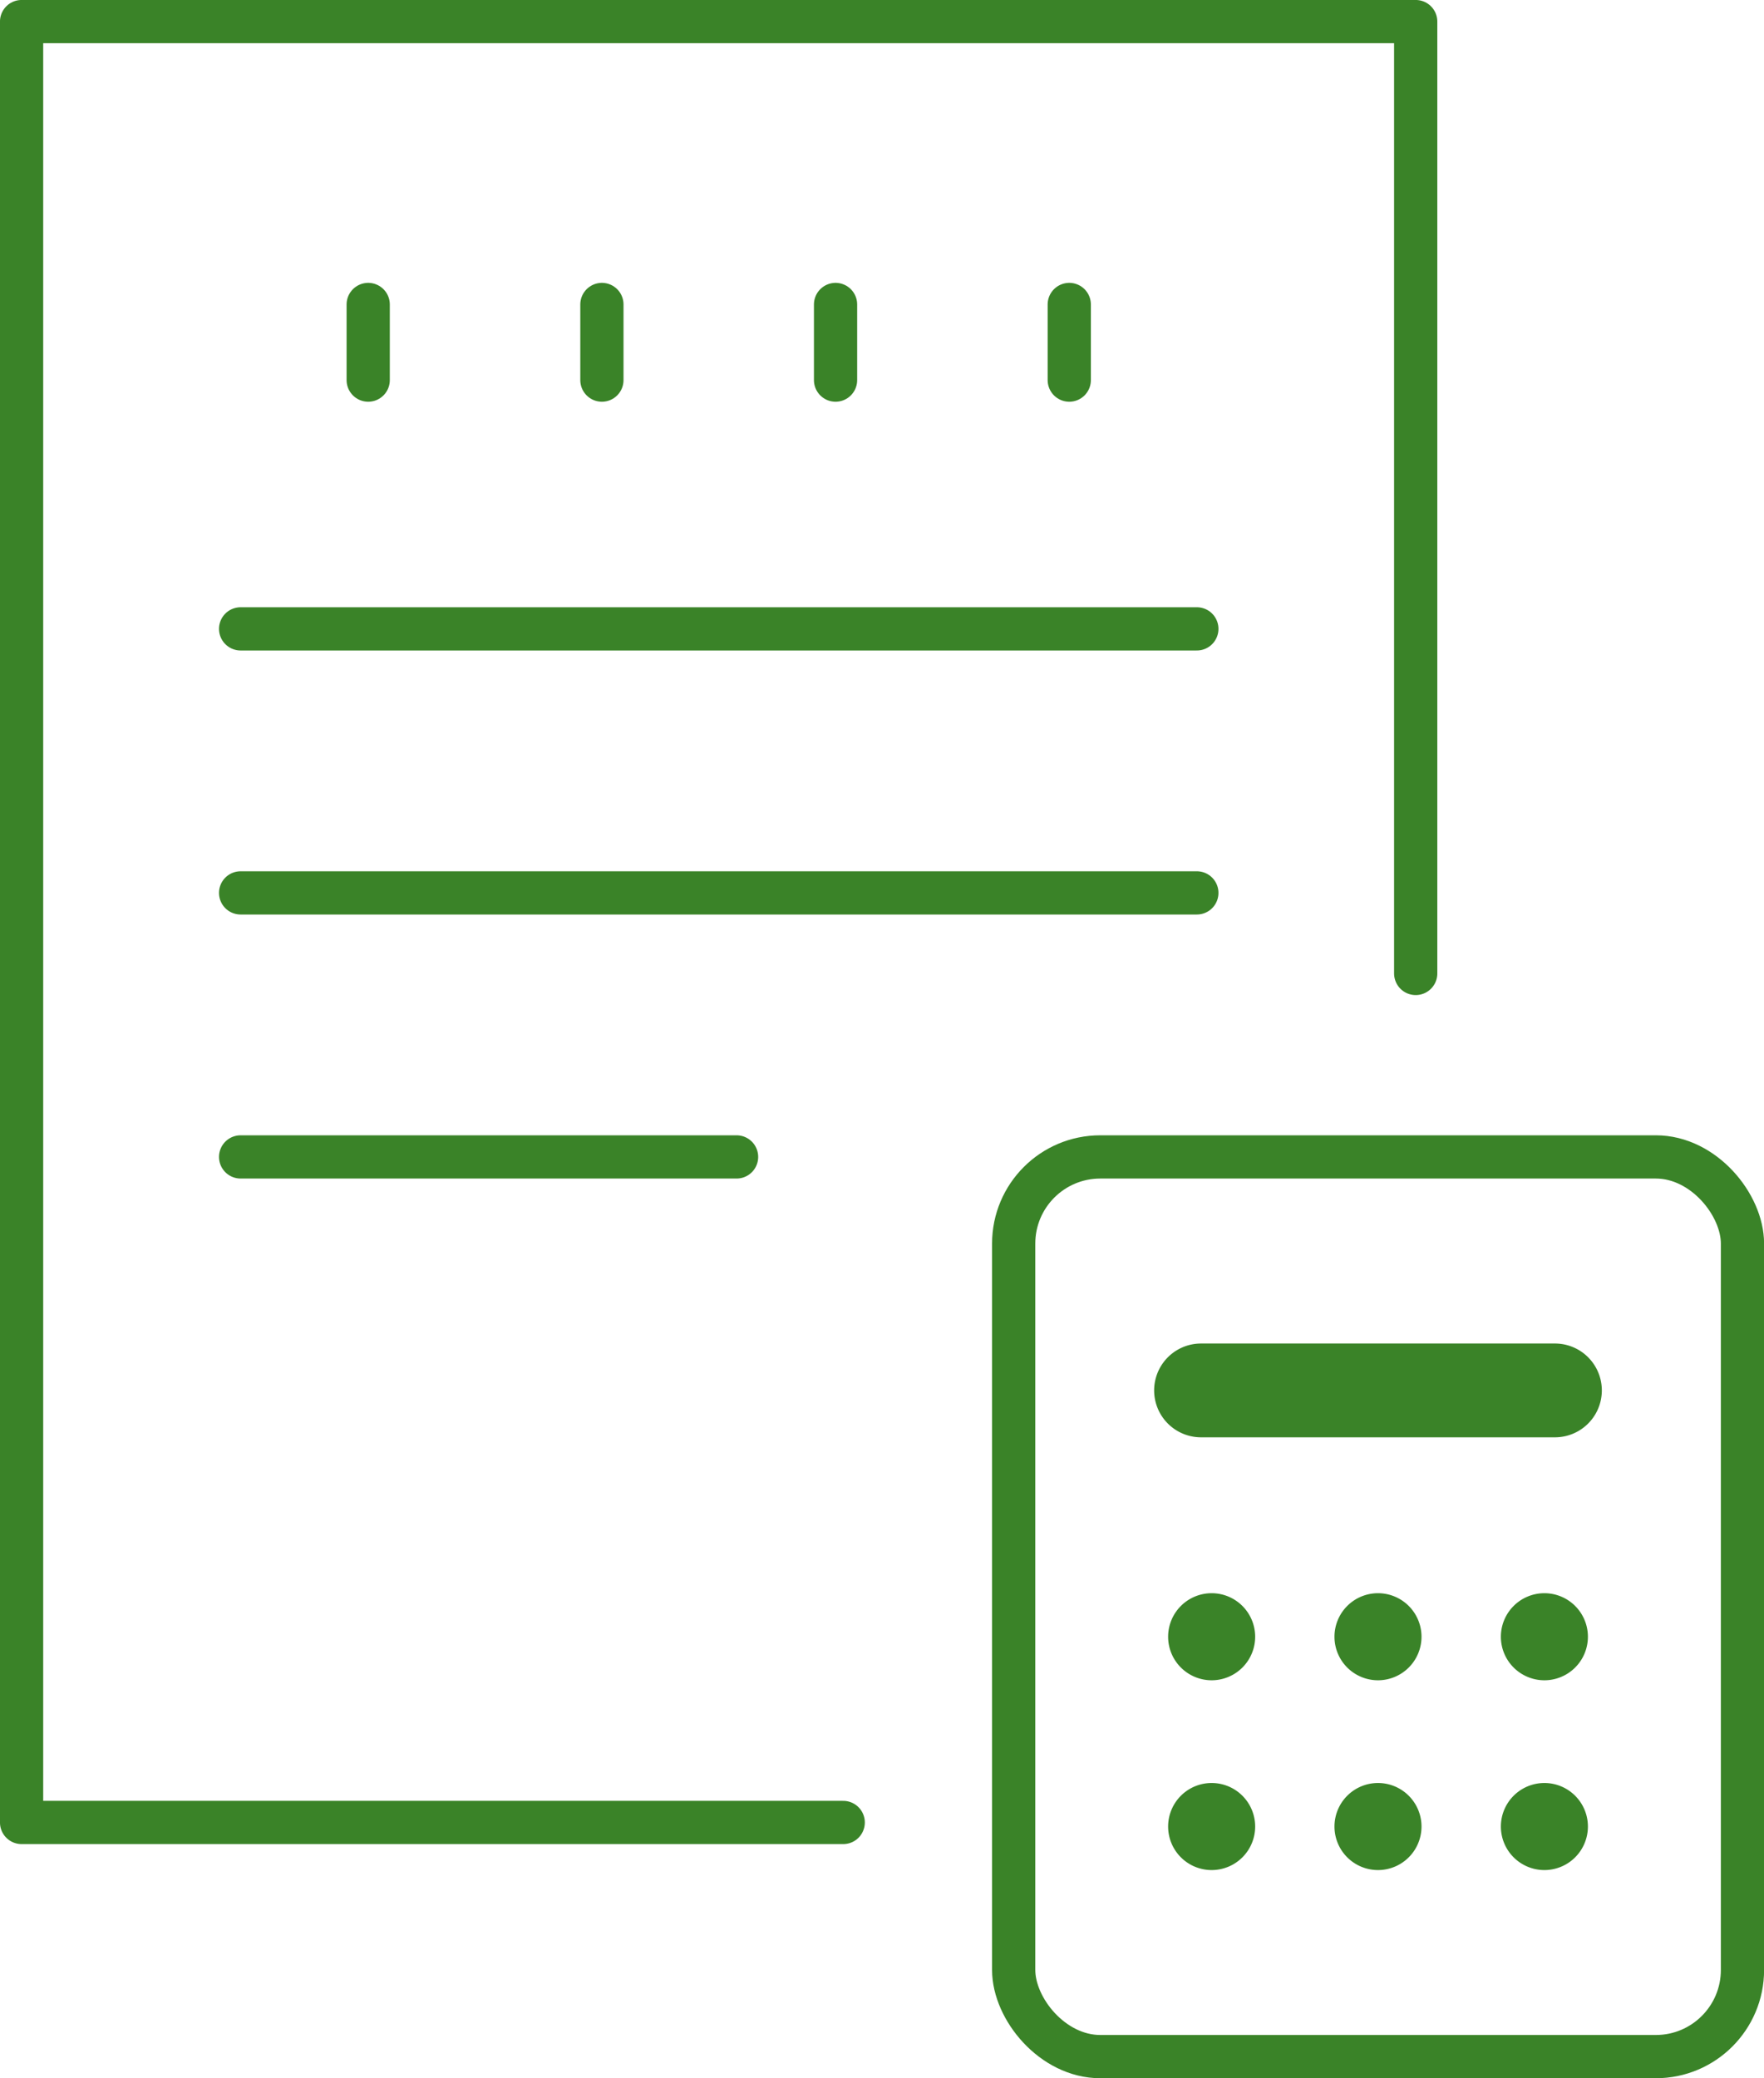 <svg xmlns="http://www.w3.org/2000/svg" width="30.403" height="35.806"><defs><clipPath id="a"><path fill="none" d="M0 0h30.403v35.806H0z" data-name="長方形 86594"/></clipPath></defs><g data-name="グループ 2289"><g clip-path="url(#a)" data-name="グループ 2288"><path fill="none" stroke="#3a8328" stroke-linecap="round" stroke-linejoin="round" stroke-width=".745" d="M14.533 31.4H.372V.372H24.4v16.4" data-name="パス 6256"/></g></g><path fill="none" stroke="#3a8328" stroke-linecap="round" stroke-linejoin="round" stroke-width=".745" d="M6.346 5.246v1.303" data-name="線 269"/><path fill="none" stroke="#3a8328" stroke-linecap="round" stroke-linejoin="round" stroke-width=".745" d="M10.374 5.246v1.303" data-name="線 270"/><path fill="none" stroke="#3a8328" stroke-linecap="round" stroke-linejoin="round" stroke-width=".745" d="M14.401 5.246v1.303" data-name="線 271"/><path fill="none" stroke="#3a8328" stroke-linecap="round" stroke-linejoin="round" stroke-width=".745" d="M18.429 5.246v1.303" data-name="線 272"/><path fill="none" stroke="#3a8328" stroke-linecap="round" stroke-linejoin="round" stroke-width=".745" d="M4.147 10.835h16.481" data-name="線 273"/><path fill="none" stroke="#3a8328" stroke-linecap="round" stroke-linejoin="round" stroke-width=".745" d="M4.147 15.384h16.481" data-name="線 274"/><path fill="none" stroke="#3a8328" stroke-linecap="round" stroke-linejoin="round" stroke-width=".745" d="M4.147 19.933h8.548" data-name="線 275"/><g data-name="グループ 2291"><g clip-path="url(#a)" data-name="グループ 2290"><rect width="12.561" height="15.501" fill="none" stroke="#3a8328" stroke-linecap="round" stroke-linejoin="round" stroke-width=".745" data-name="長方形 86595" rx="1.493" transform="translate(17.471 19.933)"/><path fill="#3a8328" d="M26.8 24.764h-6.1a.808.808 0 1 1 0-1.616h6.1a.808.808 0 0 1 0 1.616" data-name="パス 6257"/><path fill="#3a8328" d="M21.633 28.2a.75.75 0 1 1-.75-.75.75.75 0 0 1 .75.75" data-name="パス 6258"/><path fill="#3a8328" d="M24.5 28.2a.75.75 0 1 1-.75-.75.75.75 0 0 1 .75.75" data-name="パス 6259"/><path fill="#3a8328" d="M27.368 28.2a.75.75 0 1 1-.75-.75.75.75 0 0 1 .75.75" data-name="パス 6260"/><path fill="#3a8328" d="M21.633 31.47a.75.75 0 1 1-.75-.75.75.75 0 0 1 .75.75" data-name="パス 6261"/><path fill="#3a8328" d="M24.5 31.47a.75.75 0 1 1-.75-.75.75.75 0 0 1 .75.75" data-name="パス 6262"/><path fill="#3a8328" d="M27.368 31.47a.75.75 0 1 1-.75-.75.75.75 0 0 1 .75.75" data-name="パス 6263"/></g></g></svg>